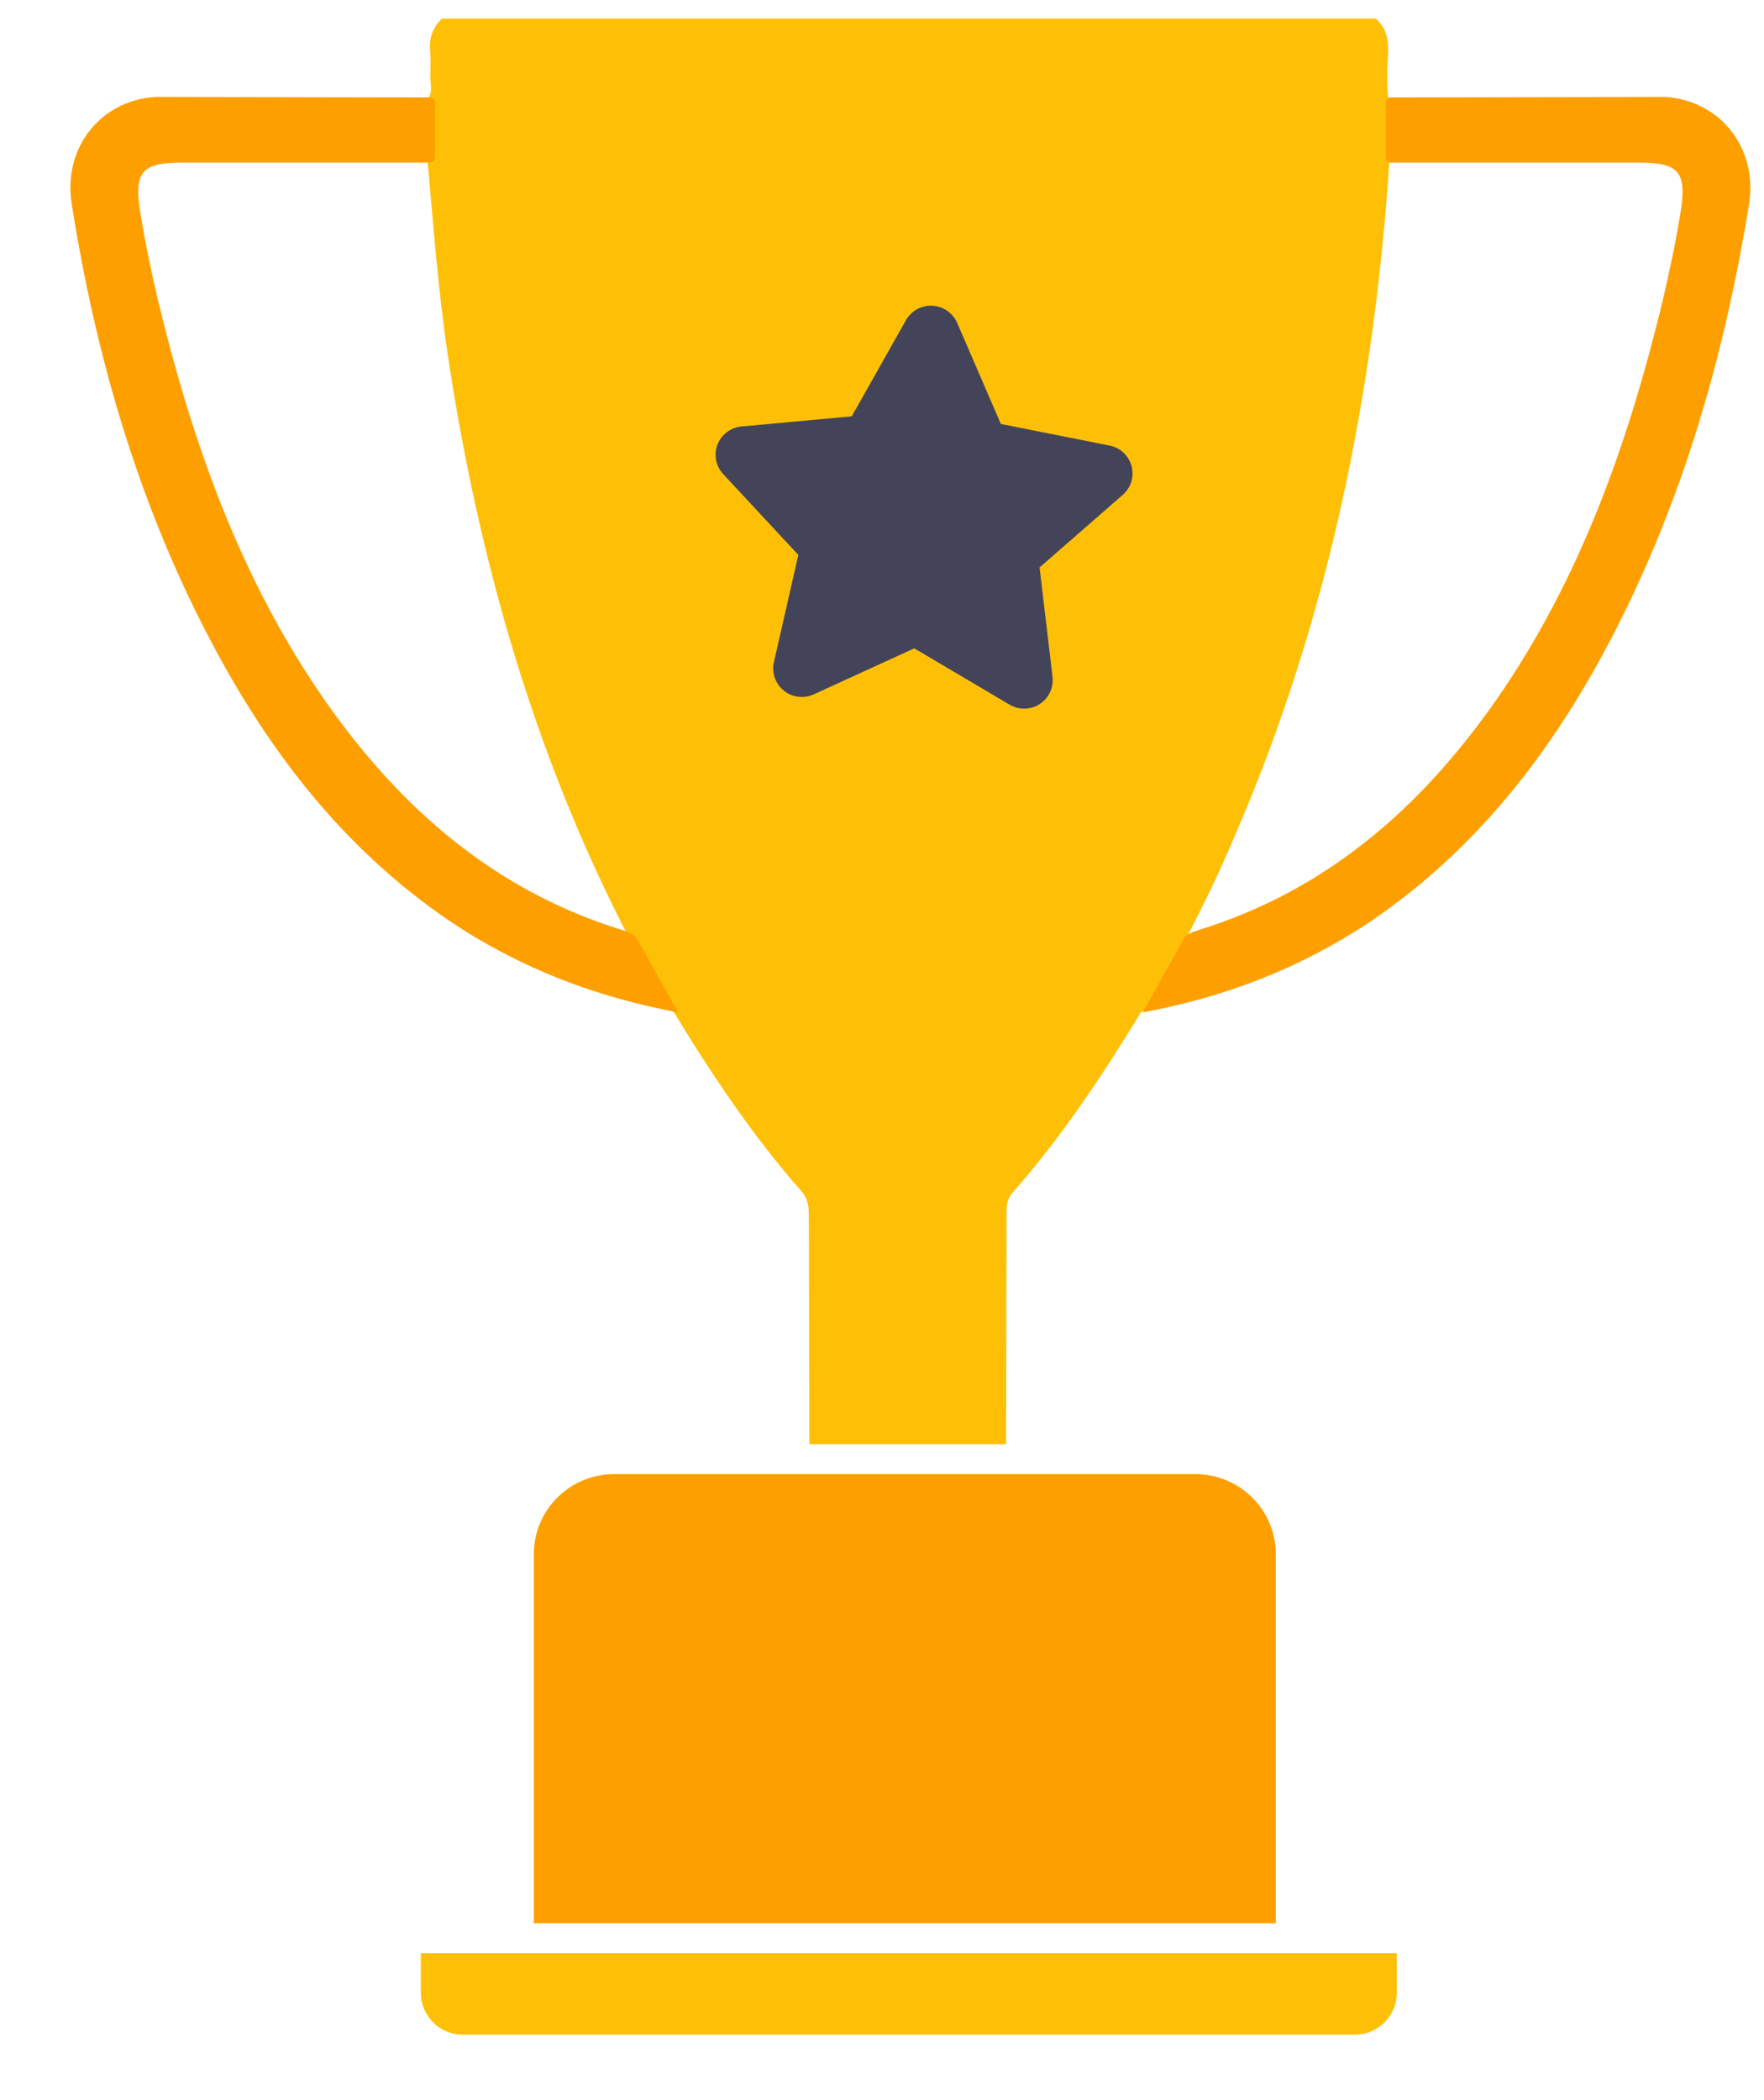 <svg width="21" height="25" viewBox="0 0 21 25" fill="none" xmlns="http://www.w3.org/2000/svg">
<path d="M19.575 1.217C18.669 1.217 17.762 1.217 16.856 1.217C16.478 1.217 16.522 1.254 16.516 0.879C16.51 0.653 16.591 0.409 16.378 0.221C12.676 0.221 8.968 0.221 5.26 0.221C5.147 0.334 5.103 0.459 5.122 0.622C5.134 0.747 5.115 0.872 5.128 0.998C5.147 1.179 5.078 1.223 4.901 1.223C3.963 1.217 3.026 1.217 2.088 1.223C1.993 1.223 1.899 1.198 1.811 1.254C1.911 1.361 2.043 1.336 2.163 1.336C2.937 1.342 3.712 1.336 4.486 1.336C5.197 1.336 5.059 1.304 5.09 1.918C5.16 2.688 5.216 3.458 5.33 4.221C5.695 6.656 6.362 8.998 7.501 11.188C7.564 11.301 7.621 11.426 7.684 11.539C7.791 11.714 7.848 11.927 8.024 12.052C8.477 12.797 8.962 13.523 9.541 14.181C9.623 14.274 9.629 14.375 9.629 14.481C9.629 15.095 9.635 16.578 9.635 17.192H11.977C11.977 16.578 11.983 15.095 11.983 14.481C11.983 14.381 11.977 14.287 12.053 14.199C12.638 13.536 13.123 12.803 13.582 12.052C13.664 12.008 13.702 11.933 13.752 11.864C13.891 11.645 13.985 11.408 14.111 11.188C14.332 10.769 14.539 10.337 14.722 9.899C15.823 7.339 16.359 4.666 16.541 1.912C16.547 1.868 16.547 1.818 16.547 1.774C16.554 1.342 16.566 1.329 17.001 1.329C17.825 1.329 18.644 1.329 19.468 1.329C19.588 1.329 19.72 1.354 19.821 1.248C19.745 1.192 19.657 1.217 19.575 1.217Z" fill="#FEC007"/>
<path d="M15.194 22.894H6.355V18.5C6.355 17.974 6.784 17.548 7.312 17.548H14.231C14.759 17.548 15.188 17.974 15.188 18.5V22.894H15.194Z" fill="#FE9F00"/>
<path d="M19.828 1.154C19.091 1.154 17.354 1.16 16.56 1.16C16.529 1.16 16.497 1.185 16.497 1.223V1.874C16.497 1.905 16.523 1.936 16.56 1.936C17.253 1.936 18.883 1.936 19.519 1.936C19.985 1.936 20.079 2.049 20.01 2.506C19.953 2.863 19.878 3.22 19.796 3.57C19.387 5.267 18.814 6.894 17.807 8.34C16.913 9.617 15.792 10.6 14.275 11.069C14.2 11.095 14.124 11.113 14.08 11.195C13.923 11.483 13.759 11.771 13.602 12.052C14.577 11.871 15.484 11.526 16.315 10.969C17.599 10.099 18.506 8.91 19.21 7.545C20.041 5.936 20.532 4.215 20.822 2.431C20.929 1.767 20.482 1.198 19.828 1.154Z" fill="#FE9F00"/>
<path d="M1.849 1.154C2.585 1.154 4.323 1.16 5.116 1.16C5.147 1.16 5.179 1.185 5.179 1.223V1.874C5.179 1.905 5.153 1.936 5.116 1.936C4.423 1.936 2.793 1.936 2.157 1.936C1.691 1.936 1.597 2.049 1.666 2.506C1.723 2.863 1.798 3.22 1.88 3.57C2.289 5.267 2.862 6.894 3.869 8.34C4.763 9.617 5.884 10.6 7.401 11.069C7.476 11.095 7.552 11.113 7.596 11.195C7.753 11.483 7.917 11.771 8.074 12.052C7.099 11.871 6.192 11.526 5.361 10.969C4.077 10.099 3.171 8.91 2.465 7.545C1.628 5.93 1.137 4.215 0.854 2.431C0.747 1.767 1.188 1.198 1.849 1.154Z" fill="#FE9F00"/>
<path d="M5.01 23.251H16.629V23.721C16.629 23.997 16.405 24.221 16.129 24.221H5.51C5.234 24.221 5.01 23.997 5.01 23.721V23.251Z" fill="#FEC007"/>
<path d="M12.53 8.057L12.376 6.755L13.367 5.89C13.414 5.848 13.45 5.794 13.468 5.734C13.486 5.673 13.487 5.609 13.471 5.548C13.454 5.487 13.421 5.432 13.375 5.389C13.329 5.345 13.271 5.316 13.209 5.304L11.915 5.047L11.395 3.843C11.369 3.785 11.328 3.736 11.276 3.699C11.224 3.663 11.163 3.643 11.099 3.639C11.036 3.636 10.973 3.651 10.917 3.681C10.862 3.712 10.816 3.757 10.785 3.812L10.14 4.956L8.828 5.077C8.765 5.082 8.705 5.106 8.654 5.144C8.603 5.182 8.565 5.233 8.542 5.292C8.519 5.351 8.513 5.415 8.525 5.477C8.537 5.539 8.566 5.597 8.609 5.643L9.504 6.606L9.213 7.884C9.199 7.945 9.203 8.01 9.224 8.069C9.245 8.129 9.282 8.182 9.331 8.221C9.38 8.261 9.44 8.286 9.503 8.294C9.566 8.302 9.63 8.292 9.687 8.266L10.884 7.718L12.018 8.388C12.072 8.42 12.135 8.437 12.198 8.436C12.262 8.434 12.324 8.416 12.377 8.381C12.43 8.347 12.473 8.298 12.5 8.241C12.527 8.184 12.537 8.12 12.53 8.058L12.53 8.057Z" fill="#434459"/>
</svg>
